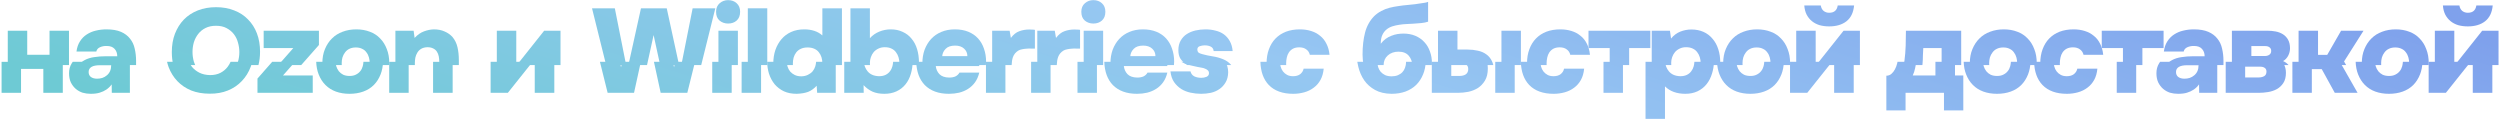 <?xml version="1.0" encoding="UTF-8"?> <svg xmlns="http://www.w3.org/2000/svg" width="807" height="39" viewBox="0 0 807 39" fill="none"><path d="M235.03 0.04C236.15 0.04 237.07 0.373 237.79 1.04C238.537 1.707 238.91 2.627 238.91 3.8C238.91 5.027 238.537 5.973 237.79 6.64C237.07 7.28 236.15 7.6 235.03 7.6C233.963 7.6 233.043 7.28 232.27 6.64C231.523 6 231.15 5.053 231.15 3.8C231.15 2.627 231.537 1.707 232.31 1.04C233.083 0.373 233.99 0.04 235.03 0.04Z" fill="url(#paint0_linear_604_12)"></path><path d="M352.932 0.04C354.052 0.04 354.972 0.373 355.692 1.04C356.438 1.707 356.812 2.627 356.812 3.8C356.812 5.027 356.438 5.973 355.692 6.64C354.972 7.28 354.052 7.6 352.932 7.6C351.865 7.6 350.945 7.28 350.172 6.64C349.425 6 349.052 5.053 349.052 3.8C349.052 2.627 349.438 1.707 350.212 1.04C350.985 0.373 351.892 0.04 352.932 0.04Z" fill="url(#paint1_linear_604_12)"></path><path d="M590.461 8.52C589.341 8.52 588.301 8.387 587.341 8.12C586.408 7.827 585.594 7.4 584.901 6.84C584.208 6.28 583.634 5.573 583.181 4.72C582.754 3.867 582.501 2.88 582.421 1.76H587.741C587.874 2.533 588.181 3.12 588.661 3.52C589.168 3.92 589.768 4.12 590.461 4.12C592.061 4.12 592.981 3.333 593.221 1.76H598.501C598.288 4.053 597.461 5.76 596.021 6.88C594.608 7.973 592.754 8.52 590.461 8.52Z" fill="url(#paint2_linear_604_12)"></path><path d="M796.609 8.52C795.489 8.52 794.449 8.387 793.489 8.12C792.556 7.827 791.743 7.4 791.049 6.84C790.356 6.28 789.783 5.573 789.329 4.72C788.903 3.867 788.649 2.88 788.569 1.76H793.889C794.023 2.533 794.329 3.12 794.809 3.52C795.316 3.92 795.916 4.12 796.609 4.12C798.209 4.12 799.129 3.333 799.369 1.76H804.649C804.436 4.053 803.609 5.76 802.169 6.88C800.756 7.973 798.903 8.52 796.609 8.52Z" fill="url(#paint3_linear_604_12)"></path><path d="M15.989 17.68H8.789V9.92H2.509V21H22.268V9.92H15.989V17.68Z" fill="url(#paint4_linear_604_12)"></path><path d="M30.409 18.44C29.262 18.6 28.236 18.92 27.329 19.4C26.599 19.787 25.982 20.32 25.476 21H43.929V19.64C43.929 18.28 43.782 16.973 43.489 15.72C43.222 14.467 42.716 13.387 41.969 12.48C41.249 11.547 40.276 10.813 39.049 10.28C37.822 9.747 36.263 9.48 34.369 9.48C33.196 9.48 32.062 9.613 30.969 9.88C29.902 10.12 28.916 10.533 28.009 11.12C27.129 11.68 26.396 12.427 25.809 13.36C25.223 14.267 24.849 15.36 24.689 16.64H31.089C31.223 16 31.622 15.533 32.289 15.24C32.956 14.947 33.676 14.813 34.449 14.84C35.569 14.84 36.409 15.147 36.969 15.76C37.556 16.373 37.849 17.173 37.849 18.16H34.089C32.809 18.16 31.582 18.253 30.409 18.44Z" fill="url(#paint5_linear_604_12)"></path><path d="M75.583 3.36C73.85 2.667 71.903 2.32 69.743 2.32C67.583 2.32 65.623 2.667 63.863 3.36C62.103 4.053 60.597 5.04 59.343 6.32C58.117 7.6 57.157 9.133 56.463 10.92C55.797 12.68 55.463 14.64 55.463 16.8C55.463 18.284 55.618 19.684 55.928 21H62.998C62.84 20.655 62.702 20.295 62.583 19.92C62.29 18.907 62.143 17.853 62.143 16.76C62.143 15.693 62.29 14.653 62.583 13.64C62.903 12.627 63.37 11.733 63.983 10.96C64.597 10.16 65.383 9.52 66.343 9.04C67.303 8.56 68.437 8.32 69.743 8.32C71.077 8.32 72.21 8.573 73.143 9.08C74.103 9.587 74.89 10.24 75.503 11.04C76.117 11.84 76.557 12.747 76.823 13.76C77.117 14.773 77.263 15.8 77.263 16.84C77.263 17.88 77.117 18.907 76.823 19.92C76.715 20.295 76.585 20.655 76.432 21H83.43C83.772 19.649 83.943 18.209 83.943 16.68C83.943 14.52 83.61 12.56 82.943 10.8C82.277 9.04 81.317 7.533 80.063 6.28C78.837 5 77.343 4.027 75.583 3.36Z" fill="url(#paint6_linear_604_12)"></path><path d="M85.112 15.52H94.672L89.857 21H97.235L102.952 14.52V9.92H85.112V15.52Z" fill="url(#paint7_linear_604_12)"></path><path d="M104.899 15.84C104.339 17.173 104.059 18.68 104.059 20.36C104.059 20.576 104.063 20.79 104.071 21H110.318C110.306 20.804 110.299 20.604 110.299 20.4C110.299 19.76 110.379 19.147 110.539 18.56C110.726 17.947 111.006 17.4 111.379 16.92C111.753 16.413 112.219 16.027 112.779 15.76C113.366 15.467 114.059 15.32 114.859 15.32C115.659 15.32 116.339 15.467 116.899 15.76C117.486 16.027 117.953 16.413 118.299 16.92C118.673 17.4 118.939 17.947 119.099 18.56C119.259 19.147 119.339 19.76 119.339 20.4C119.339 20.604 119.333 20.804 119.32 21H125.647C125.655 20.79 125.659 20.576 125.659 20.36C125.659 18.68 125.393 17.173 124.859 15.84C124.353 14.48 123.633 13.333 122.699 12.4C121.793 11.44 120.686 10.72 119.379 10.24C118.073 9.733 116.619 9.48 115.019 9.48C113.419 9.48 111.953 9.733 110.619 10.24C109.286 10.72 108.139 11.44 107.179 12.4C106.219 13.333 105.459 14.48 104.899 15.84Z" fill="url(#paint8_linear_604_12)"></path><path d="M136.875 10.12C135.782 10.52 134.768 11.227 133.835 12.24L133.515 9.92H127.635V21H133.915V20.36C133.915 19.773 133.968 19.187 134.075 18.6C134.208 18.013 134.422 17.48 134.715 17C135.008 16.493 135.422 16.08 135.955 15.76C136.488 15.44 137.155 15.267 137.955 15.24C138.702 15.24 139.328 15.373 139.835 15.64C140.342 15.88 140.742 16.227 141.035 16.68C141.328 17.133 141.528 17.64 141.635 18.2C141.742 18.76 141.795 19.333 141.795 19.92V21H148.115V19.4C148.115 17.88 147.968 16.493 147.675 15.24C147.382 13.987 146.848 12.893 146.075 11.96C145.382 11.187 144.528 10.587 143.515 10.16C142.528 9.707 141.368 9.48 140.035 9.48C139.022 9.507 137.968 9.72 136.875 10.12Z" fill="url(#paint9_linear_604_12)"></path><path d="M166.653 9.92H160.373V21H166.653V9.92Z" fill="url(#paint10_linear_604_12)"></path><path d="M180.933 9.92H175.653L166.843 21H173.911L174.613 20.12V21H180.933V9.92Z" fill="url(#paint11_linear_604_12)"></path><path d="M198.465 2.68H191.105L195.66 21H202.115L198.465 2.68Z" fill="url(#paint12_linear_604_12)"></path><path d="M215.225 2.68H206.905L202.855 21H208.861L210.985 11.32L213.091 21H219.203L215.225 2.68Z" fill="url(#paint13_linear_604_12)"></path><path d="M230.905 2.68H223.585L219.936 21H226.351L230.905 2.68Z" fill="url(#paint14_linear_604_12)"></path><path d="M238.19 9.92H231.91V21H238.19V9.92Z" fill="url(#paint15_linear_604_12)"></path><path d="M247.674 2.68H241.394V21H247.674V2.68Z" fill="url(#paint16_linear_604_12)"></path><path d="M250.299 16.12C249.845 17.453 249.619 18.92 249.619 20.52C249.619 20.681 249.621 20.841 249.625 21H255.953C255.943 20.843 255.939 20.683 255.939 20.52C255.939 19.853 256.019 19.213 256.179 18.6C256.365 17.96 256.645 17.4 257.019 16.92C257.419 16.413 257.912 16.027 258.499 15.76C259.112 15.467 259.845 15.32 260.699 15.32C261.499 15.32 262.205 15.453 262.819 15.72C263.432 15.987 263.925 16.36 264.299 16.84C264.699 17.32 264.992 17.867 265.179 18.48C265.365 19.093 265.459 19.747 265.459 20.44C265.459 20.63 265.452 20.817 265.439 21H271.779V2.68H265.459V11.44C264.712 10.773 263.845 10.28 262.859 9.96C261.872 9.64 260.792 9.48 259.619 9.48C258.019 9.48 256.605 9.76 255.379 10.32C254.179 10.853 253.152 11.613 252.299 12.6C251.445 13.587 250.779 14.76 250.299 16.12Z" fill="url(#paint17_linear_604_12)"></path><path d="M283.843 10.2C282.669 10.68 281.656 11.387 280.803 12.32V2.68H274.523V21H280.834C280.813 20.779 280.803 20.552 280.803 20.32C280.803 19.653 280.909 19.027 281.123 18.44C281.336 17.827 281.643 17.28 282.043 16.8C282.469 16.32 282.976 15.947 283.563 15.68C284.149 15.387 284.829 15.24 285.603 15.24C286.456 15.24 287.176 15.387 287.763 15.68C288.349 15.947 288.829 16.333 289.203 16.84C289.576 17.32 289.856 17.867 290.043 18.48C290.229 19.093 290.323 19.72 290.323 20.36C290.323 20.577 290.315 20.79 290.301 21H296.63C296.638 20.763 296.643 20.523 296.643 20.28C296.643 18.653 296.443 17.187 296.043 15.88C295.643 14.547 295.043 13.413 294.243 12.48C293.469 11.52 292.509 10.787 291.363 10.28C290.243 9.747 288.976 9.48 287.563 9.48C286.256 9.48 285.016 9.72 283.843 10.2Z" fill="url(#paint18_linear_604_12)"></path><path fill-rule="evenodd" clip-rule="evenodd" d="M298.467 16.04C297.987 17.373 297.747 18.813 297.747 20.36C297.747 20.576 297.75 20.79 297.757 21H318.242C318.285 20.637 318.307 20.264 318.307 19.88C318.307 18.387 318.08 17 317.627 15.72C317.2 14.44 316.56 13.333 315.707 12.4C314.853 11.467 313.8 10.747 312.547 10.24C311.293 9.733 309.853 9.48 308.227 9.48C306.6 9.48 305.133 9.76 303.827 10.32C302.547 10.853 301.453 11.613 300.547 12.6C299.667 13.56 298.973 14.707 298.467 16.04ZM311.187 15.68C311.907 16.32 312.267 17.133 312.267 18.12H304.147C304.227 17.213 304.6 16.427 305.267 15.76C305.933 15.067 306.947 14.72 308.307 14.72C309.533 14.72 310.493 15.04 311.187 15.68Z" fill="url(#paint19_linear_604_12)"></path><path d="M329.028 10.08C328.041 10.427 327.135 11.147 326.308 12.24L325.908 9.92H320.268V21H326.556C326.59 19.983 326.734 19.116 326.988 18.4C327.308 17.547 327.868 16.867 328.668 16.36C329.015 16.147 329.415 16 329.868 15.92C330.348 15.813 330.828 15.747 331.308 15.72C331.815 15.667 332.308 15.653 332.788 15.68H334.068V9.64C333.881 9.587 333.615 9.56 333.268 9.56C332.948 9.533 332.615 9.52 332.268 9.52C331.121 9.52 330.041 9.707 329.028 10.08Z" fill="url(#paint20_linear_604_12)"></path><path d="M343.6 10.08C342.613 10.427 341.706 11.147 340.88 12.24L340.48 9.92H334.84V21H341.128C341.161 19.983 341.306 19.116 341.56 18.4C341.88 17.547 342.44 16.867 343.24 16.36C343.586 16.147 343.986 16 344.44 15.92C344.92 15.813 345.4 15.747 345.88 15.72C346.386 15.667 346.88 15.653 347.36 15.68H348.64V9.64C348.453 9.587 348.186 9.56 347.84 9.56C347.52 9.533 347.186 9.52 346.84 9.52C345.693 9.52 344.613 9.707 343.6 10.08Z" fill="url(#paint21_linear_604_12)"></path><path d="M356.092 9.92H349.812V21H356.092V9.92Z" fill="url(#paint22_linear_604_12)"></path><path fill-rule="evenodd" clip-rule="evenodd" d="M359.176 16.04C358.696 17.373 358.456 18.813 358.456 20.36C358.456 20.576 358.46 20.79 358.467 21H378.951C378.994 20.637 379.016 20.264 379.016 19.88C379.016 18.387 378.789 17 378.336 15.72C377.909 14.44 377.269 13.333 376.416 12.4C375.563 11.467 374.509 10.747 373.256 10.24C372.003 9.733 370.563 9.48 368.936 9.48C367.309 9.48 365.843 9.76 364.536 10.32C363.256 10.853 362.163 11.613 361.256 12.6C360.376 13.56 359.683 14.707 359.176 16.04ZM371.896 15.68C372.616 16.32 372.976 17.133 372.976 18.12H364.856C364.936 17.213 365.309 16.427 365.976 15.76C366.643 15.067 367.656 14.72 369.016 14.72C370.243 14.72 371.203 15.04 371.896 15.68Z" fill="url(#paint23_linear_604_12)"></path><path d="M387.257 14.92C387.791 14.733 388.337 14.64 388.897 14.64C389.644 14.64 390.284 14.773 390.817 15.04C391.377 15.307 391.697 15.787 391.777 16.48H397.897C397.791 15.227 397.484 14.16 396.977 13.28C396.471 12.373 395.831 11.64 395.057 11.08C394.284 10.52 393.377 10.12 392.337 9.88C391.324 9.613 390.257 9.48 389.137 9.48C388.044 9.48 386.964 9.6 385.897 9.84C384.857 10.08 383.924 10.467 383.097 11C382.297 11.507 381.644 12.2 381.137 13.08C380.631 13.933 380.377 14.973 380.377 16.2C380.377 17.32 380.604 18.24 381.057 18.96C381.537 19.653 382.151 20.253 382.897 20.76C383.031 20.843 383.167 20.923 383.306 21H397.445C397.423 20.973 397.4 20.946 397.377 20.92C396.684 20.12 395.831 19.52 394.817 19.12C393.804 18.693 392.697 18.387 391.497 18.2C390.297 18.013 389.164 17.773 388.097 17.48C387.484 17.32 387.057 17.133 386.817 16.92C386.604 16.68 386.497 16.373 386.497 16C386.497 15.467 386.751 15.107 387.257 14.92Z" fill="url(#paint24_linear_604_12)"></path><path d="M409.611 15.88C409.105 17.24 408.851 18.76 408.851 20.44C408.851 20.629 408.854 20.816 408.859 21H415.183C415.175 20.83 415.171 20.657 415.171 20.48C415.171 19.84 415.238 19.213 415.371 18.6C415.505 17.96 415.731 17.4 416.051 16.92C416.398 16.413 416.838 16.013 417.371 15.72C417.931 15.427 418.611 15.28 419.411 15.28C420.345 15.28 421.105 15.507 421.691 15.96C422.278 16.387 422.651 16.96 422.811 17.68H429.171C429.038 16.32 428.705 15.133 428.171 14.12C427.665 13.08 426.985 12.227 426.131 11.56C425.305 10.867 424.331 10.347 423.211 10C422.091 9.653 420.891 9.48 419.611 9.48C417.931 9.48 416.425 9.733 415.091 10.24C413.785 10.747 412.665 11.48 411.731 12.44C410.825 13.373 410.118 14.52 409.611 15.88Z" fill="url(#paint25_linear_604_12)"></path><path d="M440.631 10.56C440.098 12.64 439.831 15 439.831 17.64C439.849 18.766 439.951 19.886 440.136 21H446.631C446.64 19.738 447.08 18.712 447.951 17.92C448.858 17.093 450.018 16.68 451.431 16.68C452.898 16.68 454.004 17.12 454.751 18C455.465 18.841 455.838 19.841 455.869 21H462.219C462.227 20.802 462.231 20.602 462.231 20.4C462.231 19.04 462.018 17.787 461.591 16.64C461.191 15.467 460.591 14.453 459.791 13.6C458.991 12.72 458.018 12.04 456.871 11.56C455.724 11.08 454.444 10.84 453.031 10.84C452.391 10.84 451.738 10.893 451.071 11C450.431 11.107 449.778 11.293 449.111 11.56C448.471 11.8 447.858 12.133 447.271 12.56C446.711 12.987 446.191 13.507 445.711 14.12C445.711 13 445.871 12.08 446.191 11.36C446.511 10.64 446.938 10.053 447.471 9.6C448.031 9.12 448.671 8.76 449.391 8.52C450.138 8.28 450.898 8.107 451.671 8C452.471 7.867 453.271 7.787 454.071 7.76C454.871 7.707 455.618 7.667 456.311 7.64C457.191 7.587 458.031 7.52 458.831 7.44C459.631 7.36 460.351 7.213 460.991 7V0.6C460.671 0.733 460.324 0.827 459.951 0.88C459.578 0.933 459.138 1 458.631 1.08C458.124 1.16 457.498 1.253 456.751 1.36C456.031 1.44 455.258 1.52 454.431 1.6C453.444 1.68 452.444 1.8 451.431 1.96C450.418 2.093 449.444 2.28 448.511 2.52C447.578 2.76 446.698 3.107 445.871 3.56C445.044 3.987 444.271 4.547 443.551 5.24C442.138 6.707 441.164 8.48 440.631 10.56Z" fill="url(#paint26_linear_604_12)"></path><path d="M470.468 16V9.92H464.188V21H482.037C481.927 20.536 481.777 20.11 481.588 19.72C481.135 18.787 480.522 18.053 479.748 17.52C478.975 16.96 478.068 16.573 477.028 16.36C475.988 16.12 474.895 16 473.748 16H470.468Z" fill="url(#paint27_linear_604_12)"></path><path d="M490.948 9.92H484.668V21H490.948V9.92Z" fill="url(#paint28_linear_604_12)"></path><path d="M493.68 15.88C493.173 17.24 492.92 18.76 492.92 20.44C492.92 20.629 492.923 20.816 492.928 21H499.252C499.244 20.83 499.24 20.657 499.24 20.48C499.24 19.84 499.307 19.213 499.44 18.6C499.573 17.96 499.8 17.4 500.12 16.92C500.467 16.413 500.907 16.013 501.44 15.72C502 15.427 502.68 15.28 503.48 15.28C504.413 15.28 505.173 15.507 505.76 15.96C506.347 16.387 506.72 16.96 506.88 17.68H513.24C513.164 16.904 513.023 16.183 512.816 15.52H512.769V15.373C512.622 14.929 512.446 14.512 512.24 14.12C511.733 13.08 511.053 12.227 510.2 11.56C509.373 10.867 508.4 10.347 507.28 10C506.16 9.653 504.96 9.48 503.68 9.48C502 9.48 500.493 9.733 499.16 10.24C497.853 10.747 496.733 11.48 495.8 12.44C494.893 13.373 494.187 14.52 493.68 15.88Z" fill="url(#paint29_linear_604_12)"></path><path d="M532.729 9.92H512.769V15.373C512.785 15.421 512.801 15.471 512.816 15.52H519.609V21H525.889V15.52H532.729V9.92Z" fill="url(#paint30_linear_604_12)"></path><path d="M542.417 10.2C541.271 10.653 540.271 11.4 539.417 12.44L539.057 9.92H533.177V21H539.488C539.468 20.779 539.457 20.552 539.457 20.32C539.457 19.653 539.564 19.027 539.777 18.44C539.991 17.827 540.297 17.28 540.697 16.8C541.124 16.32 541.631 15.947 542.217 15.68C542.804 15.387 543.484 15.24 544.257 15.24C545.111 15.24 545.831 15.387 546.417 15.68C547.004 15.947 547.484 16.333 547.857 16.84C548.231 17.32 548.511 17.867 548.697 18.48C548.884 19.093 548.977 19.72 548.977 20.36C548.977 20.577 548.97 20.79 548.956 21H555.281C555.292 20.75 555.297 20.497 555.297 20.24C555.297 18.64 555.084 17.187 554.657 15.88C554.231 14.547 553.604 13.413 552.777 12.48C551.977 11.52 551.004 10.787 549.857 10.28C548.711 9.773 547.417 9.52 545.977 9.52C544.751 9.52 543.564 9.747 542.417 10.2Z" fill="url(#paint31_linear_604_12)"></path><path d="M557.085 15.84C556.525 17.173 556.245 18.68 556.245 20.36C556.245 20.576 556.249 20.79 556.257 21H562.504C562.492 20.804 562.485 20.604 562.485 20.4C562.485 19.76 562.565 19.147 562.725 18.56C562.912 17.947 563.192 17.4 563.565 16.92C563.938 16.413 564.405 16.027 564.965 15.76C565.552 15.467 566.245 15.32 567.045 15.32C567.845 15.32 568.525 15.467 569.085 15.76C569.672 16.027 570.138 16.413 570.485 16.92C570.858 17.4 571.125 17.947 571.285 18.56C571.445 19.147 571.525 19.76 571.525 20.4C571.525 20.604 571.519 20.804 571.506 21H577.833C577.841 20.79 577.845 20.576 577.845 20.36C577.845 18.68 577.578 17.173 577.045 15.84C576.538 14.48 575.818 13.333 574.885 12.4C573.978 11.44 572.872 10.72 571.565 10.24C570.258 9.733 568.805 9.48 567.205 9.48C565.605 9.48 564.138 9.733 562.805 10.24C561.472 10.72 560.325 11.44 559.365 12.4C558.405 13.333 557.645 14.48 557.085 15.84Z" fill="url(#paint32_linear_604_12)"></path><path d="M586.101 9.92H579.821V21H586.101V9.92Z" fill="url(#paint33_linear_604_12)"></path><path d="M600.381 9.92H595.101L586.292 21H593.359L594.061 20.12V21H600.381V9.92Z" fill="url(#paint34_linear_604_12)"></path><path d="M615.154 14.76C615.1 16.387 614.967 18.013 614.754 19.64C614.696 20.065 614.617 20.519 614.517 21H620.548C620.565 20.854 620.58 20.707 620.594 20.56C620.674 19.68 620.714 18.813 620.714 17.96C620.74 17.107 620.781 16.293 620.834 15.52H626.754V21H633.074V9.92H615.234C615.234 11.52 615.207 13.133 615.154 14.76Z" fill="url(#paint35_linear_604_12)"></path><path d="M636.701 15.84C636.141 17.173 635.861 18.68 635.861 20.36C635.861 20.576 635.865 20.79 635.873 21H642.12C642.107 20.804 642.101 20.604 642.101 20.4C642.101 19.76 642.181 19.147 642.341 18.56C642.527 17.947 642.807 17.4 643.181 16.92C643.554 16.413 644.021 16.027 644.581 15.76C645.167 15.467 645.861 15.32 646.661 15.32C647.461 15.32 648.141 15.467 648.701 15.76C649.287 16.027 649.754 16.413 650.101 16.92C650.474 17.4 650.741 17.947 650.901 18.56C651.061 19.147 651.141 19.76 651.141 20.4C651.141 20.604 651.134 20.804 651.121 21H657.449C657.457 20.79 657.461 20.576 657.461 20.36C657.461 18.68 657.194 17.173 656.661 15.84C656.154 14.48 655.434 13.333 654.501 12.4C653.594 11.44 652.487 10.72 651.181 10.24C649.874 9.733 648.421 9.48 646.821 9.48C645.221 9.48 643.754 9.733 642.421 10.24C641.087 10.72 639.941 11.44 638.981 12.4C638.021 13.333 637.261 14.48 636.701 15.84Z" fill="url(#paint36_linear_604_12)"></path><path d="M659.357 15.88C658.85 17.24 658.597 18.76 658.597 20.44C658.597 20.629 658.599 20.816 658.605 21H664.929C664.921 20.83 664.917 20.657 664.917 20.48C664.917 19.84 664.983 19.213 665.117 18.6C665.25 17.96 665.477 17.4 665.797 16.92C666.143 16.413 666.583 16.013 667.117 15.72C667.677 15.427 668.357 15.28 669.157 15.28C670.09 15.28 670.85 15.507 671.437 15.96C672.023 16.387 672.397 16.96 672.557 17.68H678.917C678.84 16.904 678.699 16.183 678.493 15.52H678.445V15.373C678.299 14.929 678.123 14.512 677.917 14.12C677.41 13.08 676.73 12.227 675.877 11.56C675.05 10.867 674.077 10.347 672.957 10C671.837 9.653 670.637 9.48 669.357 9.48C667.677 9.48 666.17 9.733 664.837 10.24C663.53 10.747 662.41 11.48 661.477 12.44C660.57 13.373 659.863 14.52 659.357 15.88Z" fill="url(#paint37_linear_604_12)"></path><path d="M698.405 9.92H678.445V15.373C678.462 15.422 678.477 15.471 678.493 15.52H685.285V21H691.565V15.52H698.405V9.92Z" fill="url(#paint38_linear_604_12)"></path><path d="M704.214 18.44C703.067 18.6 702.041 18.92 701.134 19.4C700.404 19.787 699.786 20.32 699.281 21H717.734V19.64C717.734 18.28 717.587 16.973 717.294 15.72C717.027 14.467 716.521 13.387 715.774 12.48C715.054 11.547 714.081 10.813 712.854 10.28C711.627 9.747 710.067 9.48 708.174 9.48C707.001 9.48 705.867 9.613 704.774 9.88C703.707 10.12 702.721 10.533 701.814 11.12C700.934 11.68 700.201 12.427 699.614 13.36C699.027 14.267 698.654 15.36 698.494 16.64H704.894C705.027 16 705.427 15.533 706.094 15.24C706.761 14.947 707.481 14.813 708.254 14.84C709.374 14.84 710.214 15.147 710.774 15.76C711.361 16.373 711.654 17.173 711.654 18.16H707.894C706.614 18.16 705.387 18.253 704.214 18.44Z" fill="url(#paint39_linear_604_12)"></path><path fill-rule="evenodd" clip-rule="evenodd" d="M734.577 10.16C733.724 10 732.87 9.92 732.017 9.92H720.457V21H738.73C738.28 20.446 737.696 20.02 736.977 19.72C737.67 19.32 738.217 18.747 738.617 18C739.017 17.227 739.217 16.427 739.217 15.6C739.217 14.48 739.004 13.547 738.577 12.8C738.15 12.053 737.59 11.467 736.897 11.04C736.204 10.613 735.43 10.32 734.577 10.16ZM732.537 17.68C732.137 17.947 731.67 18.08 731.137 18.08H726.737V14.88H731.257C731.844 14.88 732.31 15.027 732.657 15.32C733.004 15.613 733.164 16 733.137 16.48C733.137 16.987 732.937 17.387 732.537 17.68Z" fill="url(#paint40_linear_604_12)"></path><path d="M748.262 9.92H741.982V21H757.323L756.662 19.84L762.942 9.92H755.702L751.222 17.72H748.262V9.92Z" fill="url(#paint41_linear_604_12)"></path><path d="M763.234 15.84C762.674 17.173 762.393 18.68 762.393 20.36C762.393 20.576 762.398 20.79 762.406 21H768.653C768.64 20.804 768.633 20.604 768.633 20.4C768.633 19.76 768.714 19.147 768.874 18.56C769.06 17.947 769.34 17.4 769.714 16.92C770.087 16.413 770.554 16.027 771.114 15.76C771.7 15.467 772.393 15.32 773.193 15.32C773.993 15.32 774.674 15.467 775.234 15.76C775.82 16.027 776.287 16.413 776.633 16.92C777.007 17.4 777.274 17.947 777.434 18.56C777.594 19.147 777.674 19.76 777.674 20.4C777.674 20.604 777.667 20.804 777.654 21H783.981C783.99 20.79 783.994 20.576 783.994 20.36C783.994 18.68 783.727 17.173 783.193 15.84C782.687 14.48 781.967 13.333 781.034 12.4C780.127 11.44 779.02 10.72 777.714 10.24C776.407 9.733 774.954 9.48 773.354 9.48C771.754 9.48 770.287 9.733 768.953 10.24C767.62 10.72 766.473 11.44 765.513 12.4C764.553 13.333 763.794 14.48 763.234 15.84Z" fill="url(#paint42_linear_604_12)"></path><path d="M792.249 9.92H785.969V21H792.249V9.92Z" fill="url(#paint43_linear_604_12)"></path><path d="M806.529 9.92H801.249L792.44 21H799.507L800.209 20.12V21H806.529V9.92Z" fill="url(#paint44_linear_604_12)"></path><path d="M798.209 29.96H804.529V19.96H798.209V29.96Z" fill="url(#paint45_linear_604_12)"></path><path d="M783.969 29.96H789.529L797.507 19.96H790.44L790.249 20.2V19.96H783.969V29.96Z" fill="url(#paint46_linear_604_12)"></path><path d="M766.753 29.56C768.087 30.04 769.554 30.28 771.154 30.28C772.78 30.28 774.26 30.04 775.594 29.56C776.927 29.08 778.06 28.373 778.994 27.44C779.927 26.507 780.66 25.36 781.193 24C781.661 22.807 781.924 21.46 781.981 19.96H775.654C775.622 20.454 775.548 20.921 775.434 21.36C775.274 21.973 775.007 22.507 774.633 22.96C774.287 23.413 773.82 23.787 773.234 24.08C772.674 24.373 771.993 24.52 771.193 24.52C770.393 24.52 769.7 24.387 769.114 24.12C768.554 23.827 768.087 23.453 767.714 23C767.34 22.52 767.06 21.973 766.874 21.36C766.759 20.921 766.685 20.454 766.653 19.96H760.406C760.463 21.46 760.726 22.807 761.193 24C761.727 25.36 762.46 26.507 763.393 27.44C764.327 28.373 765.447 29.08 766.753 29.56Z" fill="url(#paint47_linear_604_12)"></path><path d="M746.262 29.96V22.32H749.462L753.662 29.96H761.022L755.323 19.96H739.982V29.96H746.262Z" fill="url(#paint48_linear_604_12)"></path><path fill-rule="evenodd" clip-rule="evenodd" d="M737.897 23.48C737.897 22.36 737.644 21.387 737.137 20.56C737.016 20.346 736.881 20.146 736.73 19.96H718.457V29.96H729.217C730.124 29.96 731.084 29.88 732.097 29.72C733.11 29.56 734.044 29.253 734.897 28.8C735.777 28.32 736.497 27.653 737.057 26.8C737.617 25.947 737.897 24.84 737.897 23.48ZM730.857 24.6C730.35 24.867 729.777 25 729.137 25H724.737V21.52H729.537C730.204 21.52 730.71 21.653 731.057 21.92C731.43 22.16 731.617 22.56 731.617 23.12C731.617 23.813 731.364 24.307 730.857 24.6Z" fill="url(#paint49_linear_604_12)"></path><path fill-rule="evenodd" clip-rule="evenodd" d="M709.854 27.24L709.894 29.96H715.734V19.96H697.281C697.159 20.125 697.043 20.298 696.934 20.48C696.374 21.387 696.094 22.44 696.094 23.64C696.094 24.76 696.281 25.733 696.654 26.56C697.054 27.387 697.587 28.093 698.254 28.68C698.921 29.24 699.654 29.653 700.454 29.92C701.281 30.16 702.161 30.28 703.094 30.28C704.241 30.28 705.201 30.16 705.974 29.92C706.774 29.68 707.494 29.347 708.134 28.92C708.801 28.467 709.374 27.907 709.854 27.24ZM706.014 21.04H709.694C709.694 21.76 709.574 22.4 709.334 22.96C709.094 23.493 708.747 23.947 708.294 24.32C707.867 24.693 707.374 24.973 706.814 25.16C706.281 25.32 705.721 25.4 705.134 25.4C704.307 25.4 703.641 25.213 703.134 24.84C702.654 24.467 702.414 23.933 702.414 23.24C702.414 22.52 702.721 21.973 703.334 21.6C703.974 21.227 704.867 21.04 706.014 21.04Z" fill="url(#paint50_linear_604_12)"></path><path d="M683.285 29.96H689.565V19.96H683.285V29.96Z" fill="url(#paint51_linear_604_12)"></path><path d="M669.477 23.92C668.89 24.373 668.117 24.6 667.157 24.6C666.383 24.6 665.73 24.453 665.197 24.16C664.663 23.867 664.223 23.493 663.877 23.04C663.53 22.587 663.277 22.053 663.117 21.44C663.016 20.977 662.953 20.484 662.929 19.96H656.605C656.698 23.157 657.602 25.65 659.317 27.44C661.157 29.333 663.783 30.28 667.197 30.28C668.423 30.28 669.61 30.12 670.757 29.8C671.903 29.48 672.917 28.987 673.797 28.32C674.703 27.653 675.437 26.813 675.997 25.8C676.557 24.787 676.903 23.573 677.037 22.16H670.557C670.423 22.853 670.063 23.44 669.477 23.92Z" fill="url(#paint52_linear_604_12)"></path><path d="M640.221 29.56C641.554 30.04 643.021 30.28 644.621 30.28C646.247 30.28 647.727 30.04 649.061 29.56C650.394 29.08 651.527 28.373 652.461 27.44C653.394 26.507 654.127 25.36 654.661 24C655.128 22.807 655.391 21.46 655.449 19.96H649.121C649.089 20.454 649.015 20.921 648.901 21.36C648.741 21.973 648.474 22.507 648.101 22.96C647.754 23.413 647.287 23.787 646.701 24.08C646.141 24.373 645.461 24.52 644.661 24.52C643.861 24.52 643.167 24.387 642.581 24.12C642.021 23.827 641.554 23.453 641.181 23C640.807 22.52 640.527 21.973 640.341 21.36C640.226 20.921 640.153 20.454 640.12 19.96H633.873C633.93 21.46 634.193 22.807 634.661 24C635.194 25.36 635.927 26.507 636.861 27.44C637.794 28.373 638.914 29.08 640.221 29.56Z" fill="url(#paint53_linear_604_12)"></path><path d="M633.754 24.36H631.074V19.96H624.754V24.36H617.434C617.781 23.613 618.034 22.84 618.194 22.04C618.348 21.356 618.466 20.662 618.548 19.96H612.517C612.479 20.143 612.438 20.329 612.394 20.52C612.234 21.187 611.994 21.813 611.674 22.4C611.38 22.96 611.007 23.44 610.554 23.84C610.1 24.24 609.554 24.44 608.914 24.44V35.64H615.114V29.96H627.514V35.64H633.754V24.36Z" fill="url(#paint54_linear_604_12)"></path><path d="M592.061 29.96H598.381V19.96H592.061V29.96Z" fill="url(#paint55_linear_604_12)"></path><path d="M577.821 29.96H583.381L591.359 19.96H584.292L584.101 20.2V19.96H577.821V29.96Z" fill="url(#paint56_linear_604_12)"></path><path d="M560.605 29.56C561.938 30.04 563.405 30.28 565.005 30.28C566.632 30.28 568.112 30.04 569.445 29.56C570.778 29.08 571.912 28.373 572.845 27.44C573.778 26.507 574.512 25.36 575.045 24C575.513 22.807 575.775 21.46 575.833 19.96H569.506C569.473 20.454 569.4 20.921 569.285 21.36C569.125 21.973 568.858 22.507 568.485 22.96C568.138 23.413 567.672 23.787 567.085 24.08C566.525 24.373 565.845 24.52 565.045 24.52C564.245 24.52 563.552 24.387 562.965 24.12C562.405 23.827 561.938 23.453 561.565 23C561.192 22.52 560.912 21.973 560.725 21.36C560.61 20.921 560.537 20.454 560.504 19.96H554.257C554.315 21.46 554.577 22.807 555.045 24C555.578 25.36 556.312 26.507 557.245 27.44C558.178 28.373 559.298 29.08 560.605 29.56Z" fill="url(#paint57_linear_604_12)"></path><path d="M550.857 27.2C551.657 26.213 552.257 25.04 552.657 23.68C553.017 22.535 553.225 21.294 553.281 19.96H546.956C546.922 20.446 546.849 20.913 546.737 21.36C546.577 21.973 546.311 22.52 545.937 23C545.591 23.48 545.124 23.867 544.537 24.16C543.951 24.453 543.231 24.6 542.377 24.6C540.751 24.547 539.524 24.013 538.697 23C538.002 22.147 537.599 21.134 537.488 19.96H531.177V38.36H537.457V27.88C539.057 29.48 541.257 30.28 544.057 30.28C545.497 30.28 546.791 30.013 547.937 29.48C549.111 28.92 550.084 28.16 550.857 27.2Z" fill="url(#paint58_linear_604_12)"></path><path d="M517.609 29.96H523.889V19.96H517.609V29.96Z" fill="url(#paint59_linear_604_12)"></path><path d="M503.8 23.92C503.213 24.373 502.44 24.6 501.48 24.6C500.707 24.6 500.053 24.453 499.52 24.16C498.987 23.867 498.547 23.493 498.2 23.04C497.853 22.587 497.6 22.053 497.44 21.44C497.339 20.977 497.277 20.484 497.252 19.96H490.928C491.022 23.157 491.926 25.65 493.64 27.44C495.48 29.333 498.107 30.28 501.52 30.28C502.747 30.28 503.933 30.12 505.08 29.8C506.227 29.48 507.24 28.987 508.12 28.32C509.027 27.653 509.76 26.813 510.32 25.8C510.88 24.787 511.227 23.573 511.36 22.16H504.88C504.747 22.853 504.387 23.44 503.8 23.92Z" fill="url(#paint60_linear_604_12)"></path><path fill-rule="evenodd" clip-rule="evenodd" d="M479.348 26C479.962 24.987 480.268 23.693 480.268 22.12C480.268 21.328 480.191 20.608 480.037 19.96H462.188V29.96H470.708C471.748 29.96 472.828 29.853 473.948 29.64C475.095 29.4 476.135 28.987 477.068 28.4C478.002 27.787 478.762 26.987 479.348 26ZM473.148 24C472.642 24.347 471.922 24.52 470.988 24.52H468.468V20.32H471.308C472.002 20.32 472.615 20.467 473.148 20.76C473.682 21.053 473.948 21.56 473.948 22.28C473.948 23.053 473.682 23.627 473.148 24Z" fill="url(#paint61_linear_604_12)"></path><path d="M482.668 29.96H488.948V19.96H482.668V29.96Z" fill="url(#paint62_linear_604_12)"></path><path d="M457.151 27.4C458.111 26.44 458.858 25.293 459.391 23.96C459.885 22.761 460.161 21.428 460.219 19.96H453.869C453.87 20.013 453.871 20.066 453.871 20.12C453.871 20.68 453.764 21.253 453.551 21.84C453.364 22.4 453.084 22.88 452.711 23.28C452.338 23.68 451.844 24.013 451.231 24.28C450.644 24.52 449.978 24.64 449.231 24.64C448.431 24.64 447.724 24.507 447.111 24.24C446.524 23.947 446.044 23.587 445.671 23.16C445.324 22.733 445.058 22.24 444.871 21.68C444.711 21.12 444.631 20.56 444.631 20L444.631 19.96H438.136C438.228 20.508 438.339 21.055 438.471 21.6C438.871 23.227 439.511 24.68 440.391 25.96C441.271 27.213 442.431 28.24 443.871 29.04C445.311 29.84 447.084 30.253 449.191 30.28C450.818 30.28 452.311 30.04 453.671 29.56C455.031 29.053 456.191 28.333 457.151 27.4Z" fill="url(#paint63_linear_604_12)"></path><path d="M419.731 23.92C419.145 24.373 418.371 24.6 417.411 24.6C416.638 24.6 415.985 24.453 415.451 24.16C414.918 23.867 414.478 23.493 414.131 23.04C413.785 22.587 413.531 22.053 413.371 21.44C413.271 20.977 413.208 20.484 413.183 19.96H406.859C406.953 23.157 407.857 25.65 409.571 27.44C411.411 29.333 414.038 30.28 417.451 30.28C418.678 30.28 419.865 30.12 421.011 29.8C422.158 29.48 423.171 28.987 424.051 28.32C424.958 27.653 425.691 26.813 426.251 25.8C426.811 24.787 427.158 23.573 427.291 22.16H420.811C420.678 22.853 420.318 23.44 419.731 23.92Z" fill="url(#paint64_linear_604_12)"></path><path d="M395.617 26.6C396.151 25.72 396.431 24.627 396.457 23.32C396.431 21.876 396.094 20.756 395.445 19.96H381.306C381.972 20.331 382.703 20.637 383.497 20.88C384.484 21.147 385.497 21.387 386.537 21.6L387.817 21.84C388.244 21.893 388.631 22 388.977 22.16C389.351 22.293 389.657 22.48 389.897 22.72C390.137 22.933 390.257 23.24 390.257 23.64C390.257 24.173 389.991 24.56 389.457 24.8C388.924 25.013 388.377 25.12 387.817 25.12C386.937 25.12 386.164 24.96 385.497 24.64C384.857 24.293 384.457 23.76 384.297 23.04H377.817C377.977 24.427 378.364 25.573 378.977 26.48C379.617 27.387 380.391 28.133 381.297 28.72C382.204 29.28 383.217 29.68 384.337 29.92C385.457 30.16 386.591 30.28 387.737 30.28C388.777 30.28 389.817 30.173 390.857 29.96C391.897 29.72 392.817 29.32 393.617 28.76C394.444 28.2 395.111 27.48 395.617 26.6Z" fill="url(#paint65_linear_604_12)"></path><path d="M369.176 24.64C368.616 24.907 367.923 25.04 367.096 25.04C365.683 25.013 364.629 24.64 363.936 23.92C363.269 23.2 362.883 22.333 362.776 21.32H376.776C376.856 20.867 376.909 20.453 376.936 20.08C376.941 20.04 376.946 20 376.951 19.96H356.467C356.574 23.145 357.49 25.639 359.216 27.44C361.083 29.333 363.683 30.28 367.016 30.28C368.163 30.28 369.256 30.16 370.296 29.92C371.363 29.653 372.336 29.24 373.216 28.68C374.096 28.12 374.843 27.413 375.456 26.56C376.069 25.707 376.523 24.667 376.816 23.44H370.416C370.149 23.947 369.736 24.347 369.176 24.64Z" fill="url(#paint66_linear_604_12)"></path><path d="M347.812 29.96H354.092V19.96H347.812V29.96Z" fill="url(#paint67_linear_604_12)"></path><path d="M339.12 29.96V20.44C339.12 20.276 339.122 20.116 339.128 19.96H332.84V29.96H339.12Z" fill="url(#paint68_linear_604_12)"></path><path d="M324.548 29.96V20.44C324.548 20.276 324.551 20.116 324.556 19.96H318.268V29.96H324.548Z" fill="url(#paint69_linear_604_12)"></path><path d="M308.467 24.64C307.907 24.907 307.213 25.04 306.387 25.04C304.973 25.013 303.92 24.64 303.227 23.92C302.56 23.2 302.173 22.333 302.067 21.32H316.067C316.147 20.867 316.2 20.453 316.227 20.08C316.232 20.04 316.237 20 316.242 19.96H295.757C295.864 23.145 296.781 25.639 298.507 27.44C300.373 29.333 302.973 30.28 306.307 30.28C307.453 30.28 308.547 30.16 309.587 29.92C310.653 29.653 311.627 29.24 312.507 28.68C313.387 28.12 314.133 27.413 314.747 26.56C315.36 25.707 315.813 24.667 316.107 23.44H309.707C309.44 23.947 309.027 24.347 308.467 24.64Z" fill="url(#paint70_linear_604_12)"></path><path d="M292.283 27.24C293.083 26.253 293.669 25.093 294.043 23.76C294.384 22.6 294.579 21.333 294.63 19.96H288.301C288.267 20.446 288.194 20.913 288.083 21.36C287.923 21.973 287.656 22.52 287.283 23C286.936 23.48 286.469 23.867 285.883 24.16C285.296 24.453 284.576 24.6 283.723 24.6C282.096 24.547 280.869 24.013 280.043 23C279.347 22.147 278.944 21.134 278.834 19.96H272.523V29.96H278.803L278.763 27.48C279.643 28.413 280.616 29.12 281.683 29.6C282.749 30.053 284.016 30.28 285.483 30.28C286.949 30.28 288.256 30.013 289.403 29.48C290.549 28.947 291.509 28.2 292.283 27.24Z" fill="url(#paint71_linear_604_12)"></path><path d="M263.619 27.68L263.779 29.96H269.779V19.96H263.439C263.403 20.469 263.316 20.949 263.179 21.4C262.992 22.013 262.699 22.56 262.299 23.04C261.899 23.493 261.392 23.867 260.779 24.16C260.192 24.453 259.499 24.613 258.699 24.64C257.872 24.64 257.152 24.493 256.539 24.2C255.952 23.907 255.459 23.533 255.059 23.08C254.685 22.627 254.405 22.093 254.219 21.48C254.074 21.005 253.986 20.499 253.953 19.96H247.625C247.663 21.301 247.861 22.568 248.219 23.76C248.645 25.067 249.259 26.213 250.059 27.2C250.885 28.16 251.885 28.92 253.059 29.48C254.232 30.013 255.605 30.28 257.179 30.28C258.672 30.227 259.912 30.013 260.899 29.64C261.885 29.24 262.792 28.587 263.619 27.68Z" fill="url(#paint72_linear_604_12)"></path><path d="M239.394 29.96H245.674V19.96H239.394V29.96Z" fill="url(#paint73_linear_604_12)"></path><path d="M229.91 29.96H236.19V19.96H229.91V29.96Z" fill="url(#paint74_linear_604_12)"></path><path d="M213.265 29.96H221.865L224.351 19.96H217.936L217.585 21.72L217.203 19.96H211.091L213.265 29.96Z" fill="url(#paint75_linear_604_12)"></path><path d="M196.145 29.96H204.665L206.861 19.96H200.855L200.465 21.72L200.115 19.96H193.66L196.145 29.96Z" fill="url(#paint76_linear_604_12)"></path><path d="M172.613 29.96H178.933V19.96H172.613V29.96Z" fill="url(#paint77_linear_604_12)"></path><path d="M158.373 29.96H163.933L171.911 19.96H164.843L164.653 20.2V19.96H158.373V29.96Z" fill="url(#paint78_linear_604_12)"></path><path d="M139.795 29.96H146.115V19.96H139.795V29.96Z" fill="url(#paint79_linear_604_12)"></path><path d="M125.635 29.96H131.915V19.96H125.635V29.96Z" fill="url(#paint80_linear_604_12)"></path><path d="M108.419 29.56C109.753 30.04 111.219 30.28 112.819 30.28C114.446 30.28 115.926 30.04 117.259 29.56C118.593 29.08 119.726 28.373 120.659 27.44C121.593 26.507 122.326 25.36 122.859 24C123.327 22.807 123.59 21.46 123.647 19.96H117.32C117.287 20.454 117.214 20.921 117.099 21.36C116.939 21.973 116.673 22.507 116.299 22.96C115.953 23.413 115.486 23.787 114.899 24.08C114.339 24.373 113.659 24.52 112.859 24.52C112.059 24.52 111.366 24.387 110.779 24.12C110.219 23.827 109.753 23.453 109.379 23C109.006 22.52 108.726 21.973 108.539 21.36C108.425 20.921 108.351 20.454 108.318 19.96H102.071C102.129 21.46 102.391 22.807 102.859 24C103.393 25.36 104.126 26.507 105.059 27.44C105.993 28.373 107.113 29.08 108.419 29.56Z" fill="url(#paint81_linear_604_12)"></path><path d="M100.952 24.36H91.352L95.235 19.96H87.857L83.112 25.36V29.96H100.952V24.36Z" fill="url(#paint82_linear_604_12)"></path><path d="M78.063 26.16C79.317 24.853 80.277 23.307 80.943 21.52C81.132 21.014 81.294 20.494 81.43 19.96H74.432C74.173 20.549 73.85 21.096 73.463 21.6C72.85 22.4 72.077 23.04 71.143 23.52C70.21 24 69.103 24.24 67.823 24.24C66.49 24.213 65.343 23.96 64.383 23.48C63.423 23 62.623 22.373 61.983 21.6C61.597 21.096 61.268 20.549 60.998 19.96H53.928C54.063 20.536 54.228 21.096 54.423 21.64C55.09 23.4 56.037 24.92 57.263 26.2C58.49 27.48 59.97 28.48 61.703 29.2C63.463 29.893 65.45 30.24 67.663 30.24C69.85 30.267 71.823 29.92 73.583 29.2C75.343 28.48 76.837 27.467 78.063 26.16Z" fill="url(#paint83_linear_604_12)"></path><path fill-rule="evenodd" clip-rule="evenodd" d="M36.049 27.24L36.089 29.96H41.929V19.96H23.476C23.354 20.125 23.238 20.298 23.129 20.48C22.569 21.387 22.289 22.44 22.289 23.64C22.289 24.76 22.476 25.733 22.849 26.56C23.249 27.387 23.782 28.093 24.449 28.68C25.116 29.24 25.849 29.653 26.649 29.92C27.476 30.16 28.356 30.28 29.289 30.28C30.436 30.28 31.396 30.16 32.169 29.92C32.969 29.68 33.689 29.347 34.329 28.92C34.996 28.467 35.569 27.907 36.049 27.24ZM32.209 21.04H35.889C35.889 21.76 35.769 22.4 35.529 22.96C35.289 23.493 34.943 23.947 34.489 24.32C34.062 24.693 33.569 24.973 33.009 25.16C32.476 25.32 31.916 25.4 31.329 25.4C30.503 25.4 29.836 25.213 29.329 24.84C28.849 24.467 28.609 23.933 28.609 23.24C28.609 22.52 28.916 21.973 29.529 21.6C30.169 21.227 31.062 21.04 32.209 21.04Z" fill="url(#paint84_linear_604_12)"></path><path d="M13.989 29.96H20.268V19.96H0.509V29.96H6.789V22.24H13.989V29.96Z" fill="url(#paint85_linear_604_12)"></path><defs><linearGradient id="paint0_linear_604_12" x1="-8" y1="17.333" x2="66.692" y2="-219.399" gradientUnits="userSpaceOnUse"><stop stop-color="#6ECAD4"></stop><stop offset="0.5" stop-color="#96C7F2"></stop><stop offset="1" stop-color="#7FA1EC"></stop></linearGradient><linearGradient id="paint1_linear_604_12" x1="-8" y1="17.333" x2="66.692" y2="-219.399" gradientUnits="userSpaceOnUse"><stop stop-color="#6ECAD4"></stop><stop offset="0.5" stop-color="#96C7F2"></stop><stop offset="1" stop-color="#7FA1EC"></stop></linearGradient><linearGradient id="paint2_linear_604_12" x1="-8" y1="17.333" x2="66.692" y2="-219.399" gradientUnits="userSpaceOnUse"><stop stop-color="#6ECAD4"></stop><stop offset="0.5" stop-color="#96C7F2"></stop><stop offset="1" stop-color="#7FA1EC"></stop></linearGradient><linearGradient id="paint3_linear_604_12" x1="-8" y1="17.333" x2="66.692" y2="-219.399" gradientUnits="userSpaceOnUse"><stop stop-color="#6ECAD4"></stop><stop offset="0.5" stop-color="#96C7F2"></stop><stop offset="1" stop-color="#7FA1EC"></stop></linearGradient><linearGradient id="paint4_linear_604_12" x1="-8" y1="17.333" x2="66.692" y2="-219.399" gradientUnits="userSpaceOnUse"><stop stop-color="#6ECAD4"></stop><stop offset="0.5" stop-color="#96C7F2"></stop><stop offset="1" stop-color="#7FA1EC"></stop></linearGradient><linearGradient id="paint5_linear_604_12" x1="-8" y1="17.333" x2="66.692" y2="-219.399" gradientUnits="userSpaceOnUse"><stop stop-color="#6ECAD4"></stop><stop offset="0.5" stop-color="#96C7F2"></stop><stop offset="1" stop-color="#7FA1EC"></stop></linearGradient><linearGradient id="paint6_linear_604_12" x1="-8" y1="17.333" x2="66.692" y2="-219.399" gradientUnits="userSpaceOnUse"><stop stop-color="#6ECAD4"></stop><stop offset="0.5" stop-color="#96C7F2"></stop><stop offset="1" stop-color="#7FA1EC"></stop></linearGradient><linearGradient id="paint7_linear_604_12" x1="-8" y1="17.333" x2="66.692" y2="-219.399" gradientUnits="userSpaceOnUse"><stop stop-color="#6ECAD4"></stop><stop offset="0.5" stop-color="#96C7F2"></stop><stop offset="1" stop-color="#7FA1EC"></stop></linearGradient><linearGradient id="paint8_linear_604_12" x1="-8" y1="17.333" x2="66.692" y2="-219.399" gradientUnits="userSpaceOnUse"><stop stop-color="#6ECAD4"></stop><stop offset="0.5" stop-color="#96C7F2"></stop><stop offset="1" stop-color="#7FA1EC"></stop></linearGradient><linearGradient id="paint9_linear_604_12" x1="-8" y1="17.333" x2="66.692" y2="-219.399" gradientUnits="userSpaceOnUse"><stop stop-color="#6ECAD4"></stop><stop offset="0.5" stop-color="#96C7F2"></stop><stop offset="1" stop-color="#7FA1EC"></stop></linearGradient><linearGradient id="paint10_linear_604_12" x1="-8" y1="17.333" x2="66.692" y2="-219.399" gradientUnits="userSpaceOnUse"><stop stop-color="#6ECAD4"></stop><stop offset="0.5" stop-color="#96C7F2"></stop><stop offset="1" stop-color="#7FA1EC"></stop></linearGradient><linearGradient id="paint11_linear_604_12" x1="-8" y1="17.333" x2="66.692" y2="-219.399" gradientUnits="userSpaceOnUse"><stop stop-color="#6ECAD4"></stop><stop offset="0.5" stop-color="#96C7F2"></stop><stop offset="1" stop-color="#7FA1EC"></stop></linearGradient><linearGradient id="paint12_linear_604_12" x1="-8" y1="17.333" x2="66.692" y2="-219.399" gradientUnits="userSpaceOnUse"><stop stop-color="#6ECAD4"></stop><stop offset="0.5" stop-color="#96C7F2"></stop><stop offset="1" stop-color="#7FA1EC"></stop></linearGradient><linearGradient id="paint13_linear_604_12" x1="-8" y1="17.333" x2="66.692" y2="-219.399" gradientUnits="userSpaceOnUse"><stop stop-color="#6ECAD4"></stop><stop offset="0.5" stop-color="#96C7F2"></stop><stop offset="1" stop-color="#7FA1EC"></stop></linearGradient><linearGradient id="paint14_linear_604_12" x1="-8" y1="17.333" x2="66.692" y2="-219.399" gradientUnits="userSpaceOnUse"><stop stop-color="#6ECAD4"></stop><stop offset="0.5" stop-color="#96C7F2"></stop><stop offset="1" stop-color="#7FA1EC"></stop></linearGradient><linearGradient id="paint15_linear_604_12" x1="-8" y1="17.333" x2="66.692" y2="-219.399" gradientUnits="userSpaceOnUse"><stop stop-color="#6ECAD4"></stop><stop offset="0.5" stop-color="#96C7F2"></stop><stop offset="1" stop-color="#7FA1EC"></stop></linearGradient><linearGradient id="paint16_linear_604_12" x1="-8" y1="17.333" x2="66.692" y2="-219.399" gradientUnits="userSpaceOnUse"><stop stop-color="#6ECAD4"></stop><stop offset="0.5" stop-color="#96C7F2"></stop><stop offset="1" stop-color="#7FA1EC"></stop></linearGradient><linearGradient id="paint17_linear_604_12" x1="-8" y1="17.333" x2="66.692" y2="-219.399" gradientUnits="userSpaceOnUse"><stop stop-color="#6ECAD4"></stop><stop offset="0.5" stop-color="#96C7F2"></stop><stop offset="1" stop-color="#7FA1EC"></stop></linearGradient><linearGradient id="paint18_linear_604_12" x1="-8" y1="17.333" x2="66.692" y2="-219.399" gradientUnits="userSpaceOnUse"><stop stop-color="#6ECAD4"></stop><stop offset="0.5" stop-color="#96C7F2"></stop><stop offset="1" stop-color="#7FA1EC"></stop></linearGradient><linearGradient id="paint19_linear_604_12" x1="-8" y1="17.333" x2="66.692" y2="-219.399" gradientUnits="userSpaceOnUse"><stop stop-color="#6ECAD4"></stop><stop offset="0.5" stop-color="#96C7F2"></stop><stop offset="1" stop-color="#7FA1EC"></stop></linearGradient><linearGradient id="paint20_linear_604_12" x1="-8" y1="17.333" x2="66.692" y2="-219.399" gradientUnits="userSpaceOnUse"><stop stop-color="#6ECAD4"></stop><stop offset="0.5" stop-color="#96C7F2"></stop><stop offset="1" stop-color="#7FA1EC"></stop></linearGradient><linearGradient id="paint21_linear_604_12" x1="-8" y1="17.333" x2="66.692" y2="-219.399" gradientUnits="userSpaceOnUse"><stop stop-color="#6ECAD4"></stop><stop offset="0.5" stop-color="#96C7F2"></stop><stop offset="1" stop-color="#7FA1EC"></stop></linearGradient><linearGradient id="paint22_linear_604_12" x1="-8" y1="17.333" x2="66.692" y2="-219.399" gradientUnits="userSpaceOnUse"><stop stop-color="#6ECAD4"></stop><stop offset="0.5" stop-color="#96C7F2"></stop><stop offset="1" stop-color="#7FA1EC"></stop></linearGradient><linearGradient id="paint23_linear_604_12" x1="-8" y1="17.333" x2="66.692" y2="-219.399" gradientUnits="userSpaceOnUse"><stop stop-color="#6ECAD4"></stop><stop offset="0.5" stop-color="#96C7F2"></stop><stop offset="1" stop-color="#7FA1EC"></stop></linearGradient><linearGradient id="paint24_linear_604_12" x1="-8" y1="17.333" x2="66.692" y2="-219.399" gradientUnits="userSpaceOnUse"><stop stop-color="#6ECAD4"></stop><stop offset="0.5" stop-color="#96C7F2"></stop><stop offset="1" stop-color="#7FA1EC"></stop></linearGradient><linearGradient id="paint25_linear_604_12" x1="-8" y1="17.333" x2="66.692" y2="-219.399" gradientUnits="userSpaceOnUse"><stop stop-color="#6ECAD4"></stop><stop offset="0.5" stop-color="#96C7F2"></stop><stop offset="1" stop-color="#7FA1EC"></stop></linearGradient><linearGradient id="paint26_linear_604_12" x1="-8" y1="17.333" x2="66.692" y2="-219.399" gradientUnits="userSpaceOnUse"><stop stop-color="#6ECAD4"></stop><stop offset="0.5" stop-color="#96C7F2"></stop><stop offset="1" stop-color="#7FA1EC"></stop></linearGradient><linearGradient id="paint27_linear_604_12" x1="-8" y1="17.333" x2="66.692" y2="-219.399" gradientUnits="userSpaceOnUse"><stop stop-color="#6ECAD4"></stop><stop offset="0.5" stop-color="#96C7F2"></stop><stop offset="1" stop-color="#7FA1EC"></stop></linearGradient><linearGradient id="paint28_linear_604_12" x1="-8" y1="17.333" x2="66.692" y2="-219.399" gradientUnits="userSpaceOnUse"><stop stop-color="#6ECAD4"></stop><stop offset="0.5" stop-color="#96C7F2"></stop><stop offset="1" stop-color="#7FA1EC"></stop></linearGradient><linearGradient id="paint29_linear_604_12" x1="-8" y1="17.333" x2="66.692" y2="-219.399" gradientUnits="userSpaceOnUse"><stop stop-color="#6ECAD4"></stop><stop offset="0.5" stop-color="#96C7F2"></stop><stop offset="1" stop-color="#7FA1EC"></stop></linearGradient><linearGradient id="paint30_linear_604_12" x1="-8" y1="17.333" x2="66.692" y2="-219.399" gradientUnits="userSpaceOnUse"><stop stop-color="#6ECAD4"></stop><stop offset="0.5" stop-color="#96C7F2"></stop><stop offset="1" stop-color="#7FA1EC"></stop></linearGradient><linearGradient id="paint31_linear_604_12" x1="-8" y1="17.333" x2="66.692" y2="-219.399" gradientUnits="userSpaceOnUse"><stop stop-color="#6ECAD4"></stop><stop offset="0.5" stop-color="#96C7F2"></stop><stop offset="1" stop-color="#7FA1EC"></stop></linearGradient><linearGradient id="paint32_linear_604_12" x1="-8" y1="17.333" x2="66.692" y2="-219.399" gradientUnits="userSpaceOnUse"><stop stop-color="#6ECAD4"></stop><stop offset="0.5" stop-color="#96C7F2"></stop><stop offset="1" stop-color="#7FA1EC"></stop></linearGradient><linearGradient id="paint33_linear_604_12" x1="-8" y1="17.333" x2="66.692" y2="-219.399" gradientUnits="userSpaceOnUse"><stop stop-color="#6ECAD4"></stop><stop offset="0.5" stop-color="#96C7F2"></stop><stop offset="1" stop-color="#7FA1EC"></stop></linearGradient><linearGradient id="paint34_linear_604_12" x1="-8" y1="17.333" x2="66.692" y2="-219.399" gradientUnits="userSpaceOnUse"><stop stop-color="#6ECAD4"></stop><stop offset="0.5" stop-color="#96C7F2"></stop><stop offset="1" stop-color="#7FA1EC"></stop></linearGradient><linearGradient id="paint35_linear_604_12" x1="-8" y1="17.333" x2="66.692" y2="-219.399" gradientUnits="userSpaceOnUse"><stop stop-color="#6ECAD4"></stop><stop offset="0.5" stop-color="#96C7F2"></stop><stop offset="1" stop-color="#7FA1EC"></stop></linearGradient><linearGradient id="paint36_linear_604_12" x1="-8" y1="17.333" x2="66.692" y2="-219.399" gradientUnits="userSpaceOnUse"><stop stop-color="#6ECAD4"></stop><stop offset="0.5" stop-color="#96C7F2"></stop><stop offset="1" stop-color="#7FA1EC"></stop></linearGradient><linearGradient id="paint37_linear_604_12" x1="-8" y1="17.333" x2="66.692" y2="-219.399" gradientUnits="userSpaceOnUse"><stop stop-color="#6ECAD4"></stop><stop offset="0.5" stop-color="#96C7F2"></stop><stop offset="1" stop-color="#7FA1EC"></stop></linearGradient><linearGradient id="paint38_linear_604_12" x1="-8" y1="17.333" x2="66.692" y2="-219.399" gradientUnits="userSpaceOnUse"><stop stop-color="#6ECAD4"></stop><stop offset="0.5" stop-color="#96C7F2"></stop><stop offset="1" stop-color="#7FA1EC"></stop></linearGradient><linearGradient id="paint39_linear_604_12" x1="-8" y1="17.333" x2="66.692" y2="-219.399" gradientUnits="userSpaceOnUse"><stop stop-color="#6ECAD4"></stop><stop offset="0.5" stop-color="#96C7F2"></stop><stop offset="1" stop-color="#7FA1EC"></stop></linearGradient><linearGradient id="paint40_linear_604_12" x1="-8" y1="17.333" x2="66.692" y2="-219.399" gradientUnits="userSpaceOnUse"><stop stop-color="#6ECAD4"></stop><stop offset="0.5" stop-color="#96C7F2"></stop><stop offset="1" stop-color="#7FA1EC"></stop></linearGradient><linearGradient id="paint41_linear_604_12" x1="-8" y1="17.333" x2="66.692" y2="-219.399" gradientUnits="userSpaceOnUse"><stop stop-color="#6ECAD4"></stop><stop offset="0.5" stop-color="#96C7F2"></stop><stop offset="1" stop-color="#7FA1EC"></stop></linearGradient><linearGradient id="paint42_linear_604_12" x1="-8" y1="17.333" x2="66.692" y2="-219.399" gradientUnits="userSpaceOnUse"><stop stop-color="#6ECAD4"></stop><stop offset="0.5" stop-color="#96C7F2"></stop><stop offset="1" stop-color="#7FA1EC"></stop></linearGradient><linearGradient id="paint43_linear_604_12" x1="-8" y1="17.333" x2="66.692" y2="-219.399" gradientUnits="userSpaceOnUse"><stop stop-color="#6ECAD4"></stop><stop offset="0.5" stop-color="#96C7F2"></stop><stop offset="1" stop-color="#7FA1EC"></stop></linearGradient><linearGradient id="paint44_linear_604_12" x1="-8" y1="17.333" x2="66.692" y2="-219.399" gradientUnits="userSpaceOnUse"><stop stop-color="#6ECAD4"></stop><stop offset="0.5" stop-color="#96C7F2"></stop><stop offset="1" stop-color="#7FA1EC"></stop></linearGradient><linearGradient id="paint45_linear_604_12" x1="-10" y1="16.293" x2="64.692" y2="-220.439" gradientUnits="userSpaceOnUse"><stop stop-color="#6ECAD4"></stop><stop offset="0.5" stop-color="#96C7F2"></stop><stop offset="1" stop-color="#7FA1EC"></stop></linearGradient><linearGradient id="paint46_linear_604_12" x1="-10" y1="16.293" x2="64.692" y2="-220.439" gradientUnits="userSpaceOnUse"><stop stop-color="#6ECAD4"></stop><stop offset="0.5" stop-color="#96C7F2"></stop><stop offset="1" stop-color="#7FA1EC"></stop></linearGradient><linearGradient id="paint47_linear_604_12" x1="-10" y1="16.293" x2="64.692" y2="-220.439" gradientUnits="userSpaceOnUse"><stop stop-color="#6ECAD4"></stop><stop offset="0.5" stop-color="#96C7F2"></stop><stop offset="1" stop-color="#7FA1EC"></stop></linearGradient><linearGradient id="paint48_linear_604_12" x1="-10" y1="16.293" x2="64.692" y2="-220.439" gradientUnits="userSpaceOnUse"><stop stop-color="#6ECAD4"></stop><stop offset="0.5" stop-color="#96C7F2"></stop><stop offset="1" stop-color="#7FA1EC"></stop></linearGradient><linearGradient id="paint49_linear_604_12" x1="-10" y1="16.293" x2="64.692" y2="-220.439" gradientUnits="userSpaceOnUse"><stop stop-color="#6ECAD4"></stop><stop offset="0.5" stop-color="#96C7F2"></stop><stop offset="1" stop-color="#7FA1EC"></stop></linearGradient><linearGradient id="paint50_linear_604_12" x1="-10" y1="16.293" x2="64.692" y2="-220.439" gradientUnits="userSpaceOnUse"><stop stop-color="#6ECAD4"></stop><stop offset="0.5" stop-color="#96C7F2"></stop><stop offset="1" stop-color="#7FA1EC"></stop></linearGradient><linearGradient id="paint51_linear_604_12" x1="-10" y1="16.293" x2="64.692" y2="-220.439" gradientUnits="userSpaceOnUse"><stop stop-color="#6ECAD4"></stop><stop offset="0.5" stop-color="#96C7F2"></stop><stop offset="1" stop-color="#7FA1EC"></stop></linearGradient><linearGradient id="paint52_linear_604_12" x1="-10" y1="16.293" x2="64.692" y2="-220.439" gradientUnits="userSpaceOnUse"><stop stop-color="#6ECAD4"></stop><stop offset="0.5" stop-color="#96C7F2"></stop><stop offset="1" stop-color="#7FA1EC"></stop></linearGradient><linearGradient id="paint53_linear_604_12" x1="-10" y1="16.293" x2="64.692" y2="-220.439" gradientUnits="userSpaceOnUse"><stop stop-color="#6ECAD4"></stop><stop offset="0.5" stop-color="#96C7F2"></stop><stop offset="1" stop-color="#7FA1EC"></stop></linearGradient><linearGradient id="paint54_linear_604_12" x1="-10" y1="16.293" x2="64.692" y2="-220.439" gradientUnits="userSpaceOnUse"><stop stop-color="#6ECAD4"></stop><stop offset="0.5" stop-color="#96C7F2"></stop><stop offset="1" stop-color="#7FA1EC"></stop></linearGradient><linearGradient id="paint55_linear_604_12" x1="-10" y1="16.293" x2="64.692" y2="-220.439" gradientUnits="userSpaceOnUse"><stop stop-color="#6ECAD4"></stop><stop offset="0.5" stop-color="#96C7F2"></stop><stop offset="1" stop-color="#7FA1EC"></stop></linearGradient><linearGradient id="paint56_linear_604_12" x1="-10" y1="16.293" x2="64.692" y2="-220.439" gradientUnits="userSpaceOnUse"><stop stop-color="#6ECAD4"></stop><stop offset="0.5" stop-color="#96C7F2"></stop><stop offset="1" stop-color="#7FA1EC"></stop></linearGradient><linearGradient id="paint57_linear_604_12" x1="-10" y1="16.293" x2="64.692" y2="-220.439" gradientUnits="userSpaceOnUse"><stop stop-color="#6ECAD4"></stop><stop offset="0.5" stop-color="#96C7F2"></stop><stop offset="1" stop-color="#7FA1EC"></stop></linearGradient><linearGradient id="paint58_linear_604_12" x1="-10" y1="16.293" x2="64.692" y2="-220.439" gradientUnits="userSpaceOnUse"><stop stop-color="#6ECAD4"></stop><stop offset="0.5" stop-color="#96C7F2"></stop><stop offset="1" stop-color="#7FA1EC"></stop></linearGradient><linearGradient id="paint59_linear_604_12" x1="-10" y1="16.293" x2="64.692" y2="-220.439" gradientUnits="userSpaceOnUse"><stop stop-color="#6ECAD4"></stop><stop offset="0.5" stop-color="#96C7F2"></stop><stop offset="1" stop-color="#7FA1EC"></stop></linearGradient><linearGradient id="paint60_linear_604_12" x1="-10" y1="16.293" x2="64.692" y2="-220.439" gradientUnits="userSpaceOnUse"><stop stop-color="#6ECAD4"></stop><stop offset="0.5" stop-color="#96C7F2"></stop><stop offset="1" stop-color="#7FA1EC"></stop></linearGradient><linearGradient id="paint61_linear_604_12" x1="-10" y1="16.293" x2="64.692" y2="-220.439" gradientUnits="userSpaceOnUse"><stop stop-color="#6ECAD4"></stop><stop offset="0.5" stop-color="#96C7F2"></stop><stop offset="1" stop-color="#7FA1EC"></stop></linearGradient><linearGradient id="paint62_linear_604_12" x1="-10" y1="16.293" x2="64.692" y2="-220.439" gradientUnits="userSpaceOnUse"><stop stop-color="#6ECAD4"></stop><stop offset="0.5" stop-color="#96C7F2"></stop><stop offset="1" stop-color="#7FA1EC"></stop></linearGradient><linearGradient id="paint63_linear_604_12" x1="-10" y1="16.293" x2="64.692" y2="-220.439" gradientUnits="userSpaceOnUse"><stop stop-color="#6ECAD4"></stop><stop offset="0.5" stop-color="#96C7F2"></stop><stop offset="1" stop-color="#7FA1EC"></stop></linearGradient><linearGradient id="paint64_linear_604_12" x1="-10" y1="16.293" x2="64.692" y2="-220.439" gradientUnits="userSpaceOnUse"><stop stop-color="#6ECAD4"></stop><stop offset="0.5" stop-color="#96C7F2"></stop><stop offset="1" stop-color="#7FA1EC"></stop></linearGradient><linearGradient id="paint65_linear_604_12" x1="-10" y1="16.293" x2="64.692" y2="-220.439" gradientUnits="userSpaceOnUse"><stop stop-color="#6ECAD4"></stop><stop offset="0.5" stop-color="#96C7F2"></stop><stop offset="1" stop-color="#7FA1EC"></stop></linearGradient><linearGradient id="paint66_linear_604_12" x1="-10" y1="16.293" x2="64.692" y2="-220.439" gradientUnits="userSpaceOnUse"><stop stop-color="#6ECAD4"></stop><stop offset="0.5" stop-color="#96C7F2"></stop><stop offset="1" stop-color="#7FA1EC"></stop></linearGradient><linearGradient id="paint67_linear_604_12" x1="-10" y1="16.293" x2="64.692" y2="-220.439" gradientUnits="userSpaceOnUse"><stop stop-color="#6ECAD4"></stop><stop offset="0.5" stop-color="#96C7F2"></stop><stop offset="1" stop-color="#7FA1EC"></stop></linearGradient><linearGradient id="paint68_linear_604_12" x1="-10" y1="16.293" x2="64.692" y2="-220.439" gradientUnits="userSpaceOnUse"><stop stop-color="#6ECAD4"></stop><stop offset="0.5" stop-color="#96C7F2"></stop><stop offset="1" stop-color="#7FA1EC"></stop></linearGradient><linearGradient id="paint69_linear_604_12" x1="-10" y1="16.293" x2="64.692" y2="-220.439" gradientUnits="userSpaceOnUse"><stop stop-color="#6ECAD4"></stop><stop offset="0.5" stop-color="#96C7F2"></stop><stop offset="1" stop-color="#7FA1EC"></stop></linearGradient><linearGradient id="paint70_linear_604_12" x1="-10" y1="16.293" x2="64.692" y2="-220.439" gradientUnits="userSpaceOnUse"><stop stop-color="#6ECAD4"></stop><stop offset="0.5" stop-color="#96C7F2"></stop><stop offset="1" stop-color="#7FA1EC"></stop></linearGradient><linearGradient id="paint71_linear_604_12" x1="-10" y1="16.293" x2="64.692" y2="-220.439" gradientUnits="userSpaceOnUse"><stop stop-color="#6ECAD4"></stop><stop offset="0.5" stop-color="#96C7F2"></stop><stop offset="1" stop-color="#7FA1EC"></stop></linearGradient><linearGradient id="paint72_linear_604_12" x1="-10" y1="16.293" x2="64.692" y2="-220.439" gradientUnits="userSpaceOnUse"><stop stop-color="#6ECAD4"></stop><stop offset="0.5" stop-color="#96C7F2"></stop><stop offset="1" stop-color="#7FA1EC"></stop></linearGradient><linearGradient id="paint73_linear_604_12" x1="-10" y1="16.293" x2="64.692" y2="-220.439" gradientUnits="userSpaceOnUse"><stop stop-color="#6ECAD4"></stop><stop offset="0.5" stop-color="#96C7F2"></stop><stop offset="1" stop-color="#7FA1EC"></stop></linearGradient><linearGradient id="paint74_linear_604_12" x1="-10" y1="16.293" x2="64.692" y2="-220.439" gradientUnits="userSpaceOnUse"><stop stop-color="#6ECAD4"></stop><stop offset="0.5" stop-color="#96C7F2"></stop><stop offset="1" stop-color="#7FA1EC"></stop></linearGradient><linearGradient id="paint75_linear_604_12" x1="-10" y1="16.293" x2="64.692" y2="-220.439" gradientUnits="userSpaceOnUse"><stop stop-color="#6ECAD4"></stop><stop offset="0.5" stop-color="#96C7F2"></stop><stop offset="1" stop-color="#7FA1EC"></stop></linearGradient><linearGradient id="paint76_linear_604_12" x1="-10" y1="16.293" x2="64.692" y2="-220.439" gradientUnits="userSpaceOnUse"><stop stop-color="#6ECAD4"></stop><stop offset="0.5" stop-color="#96C7F2"></stop><stop offset="1" stop-color="#7FA1EC"></stop></linearGradient><linearGradient id="paint77_linear_604_12" x1="-10" y1="16.293" x2="64.692" y2="-220.439" gradientUnits="userSpaceOnUse"><stop stop-color="#6ECAD4"></stop><stop offset="0.5" stop-color="#96C7F2"></stop><stop offset="1" stop-color="#7FA1EC"></stop></linearGradient><linearGradient id="paint78_linear_604_12" x1="-10" y1="16.293" x2="64.692" y2="-220.439" gradientUnits="userSpaceOnUse"><stop stop-color="#6ECAD4"></stop><stop offset="0.5" stop-color="#96C7F2"></stop><stop offset="1" stop-color="#7FA1EC"></stop></linearGradient><linearGradient id="paint79_linear_604_12" x1="-10" y1="16.293" x2="64.692" y2="-220.439" gradientUnits="userSpaceOnUse"><stop stop-color="#6ECAD4"></stop><stop offset="0.5" stop-color="#96C7F2"></stop><stop offset="1" stop-color="#7FA1EC"></stop></linearGradient><linearGradient id="paint80_linear_604_12" x1="-10" y1="16.293" x2="64.692" y2="-220.439" gradientUnits="userSpaceOnUse"><stop stop-color="#6ECAD4"></stop><stop offset="0.5" stop-color="#96C7F2"></stop><stop offset="1" stop-color="#7FA1EC"></stop></linearGradient><linearGradient id="paint81_linear_604_12" x1="-10" y1="16.293" x2="64.692" y2="-220.439" gradientUnits="userSpaceOnUse"><stop stop-color="#6ECAD4"></stop><stop offset="0.5" stop-color="#96C7F2"></stop><stop offset="1" stop-color="#7FA1EC"></stop></linearGradient><linearGradient id="paint82_linear_604_12" x1="-10" y1="16.293" x2="64.692" y2="-220.439" gradientUnits="userSpaceOnUse"><stop stop-color="#6ECAD4"></stop><stop offset="0.5" stop-color="#96C7F2"></stop><stop offset="1" stop-color="#7FA1EC"></stop></linearGradient><linearGradient id="paint83_linear_604_12" x1="-10" y1="16.293" x2="64.692" y2="-220.439" gradientUnits="userSpaceOnUse"><stop stop-color="#6ECAD4"></stop><stop offset="0.5" stop-color="#96C7F2"></stop><stop offset="1" stop-color="#7FA1EC"></stop></linearGradient><linearGradient id="paint84_linear_604_12" x1="-10" y1="16.293" x2="64.692" y2="-220.439" gradientUnits="userSpaceOnUse"><stop stop-color="#6ECAD4"></stop><stop offset="0.5" stop-color="#96C7F2"></stop><stop offset="1" stop-color="#7FA1EC"></stop></linearGradient><linearGradient id="paint85_linear_604_12" x1="-10" y1="16.293" x2="64.692" y2="-220.439" gradientUnits="userSpaceOnUse"><stop stop-color="#6ECAD4"></stop><stop offset="0.5" stop-color="#96C7F2"></stop><stop offset="1" stop-color="#7FA1EC"></stop></linearGradient></defs></svg> 